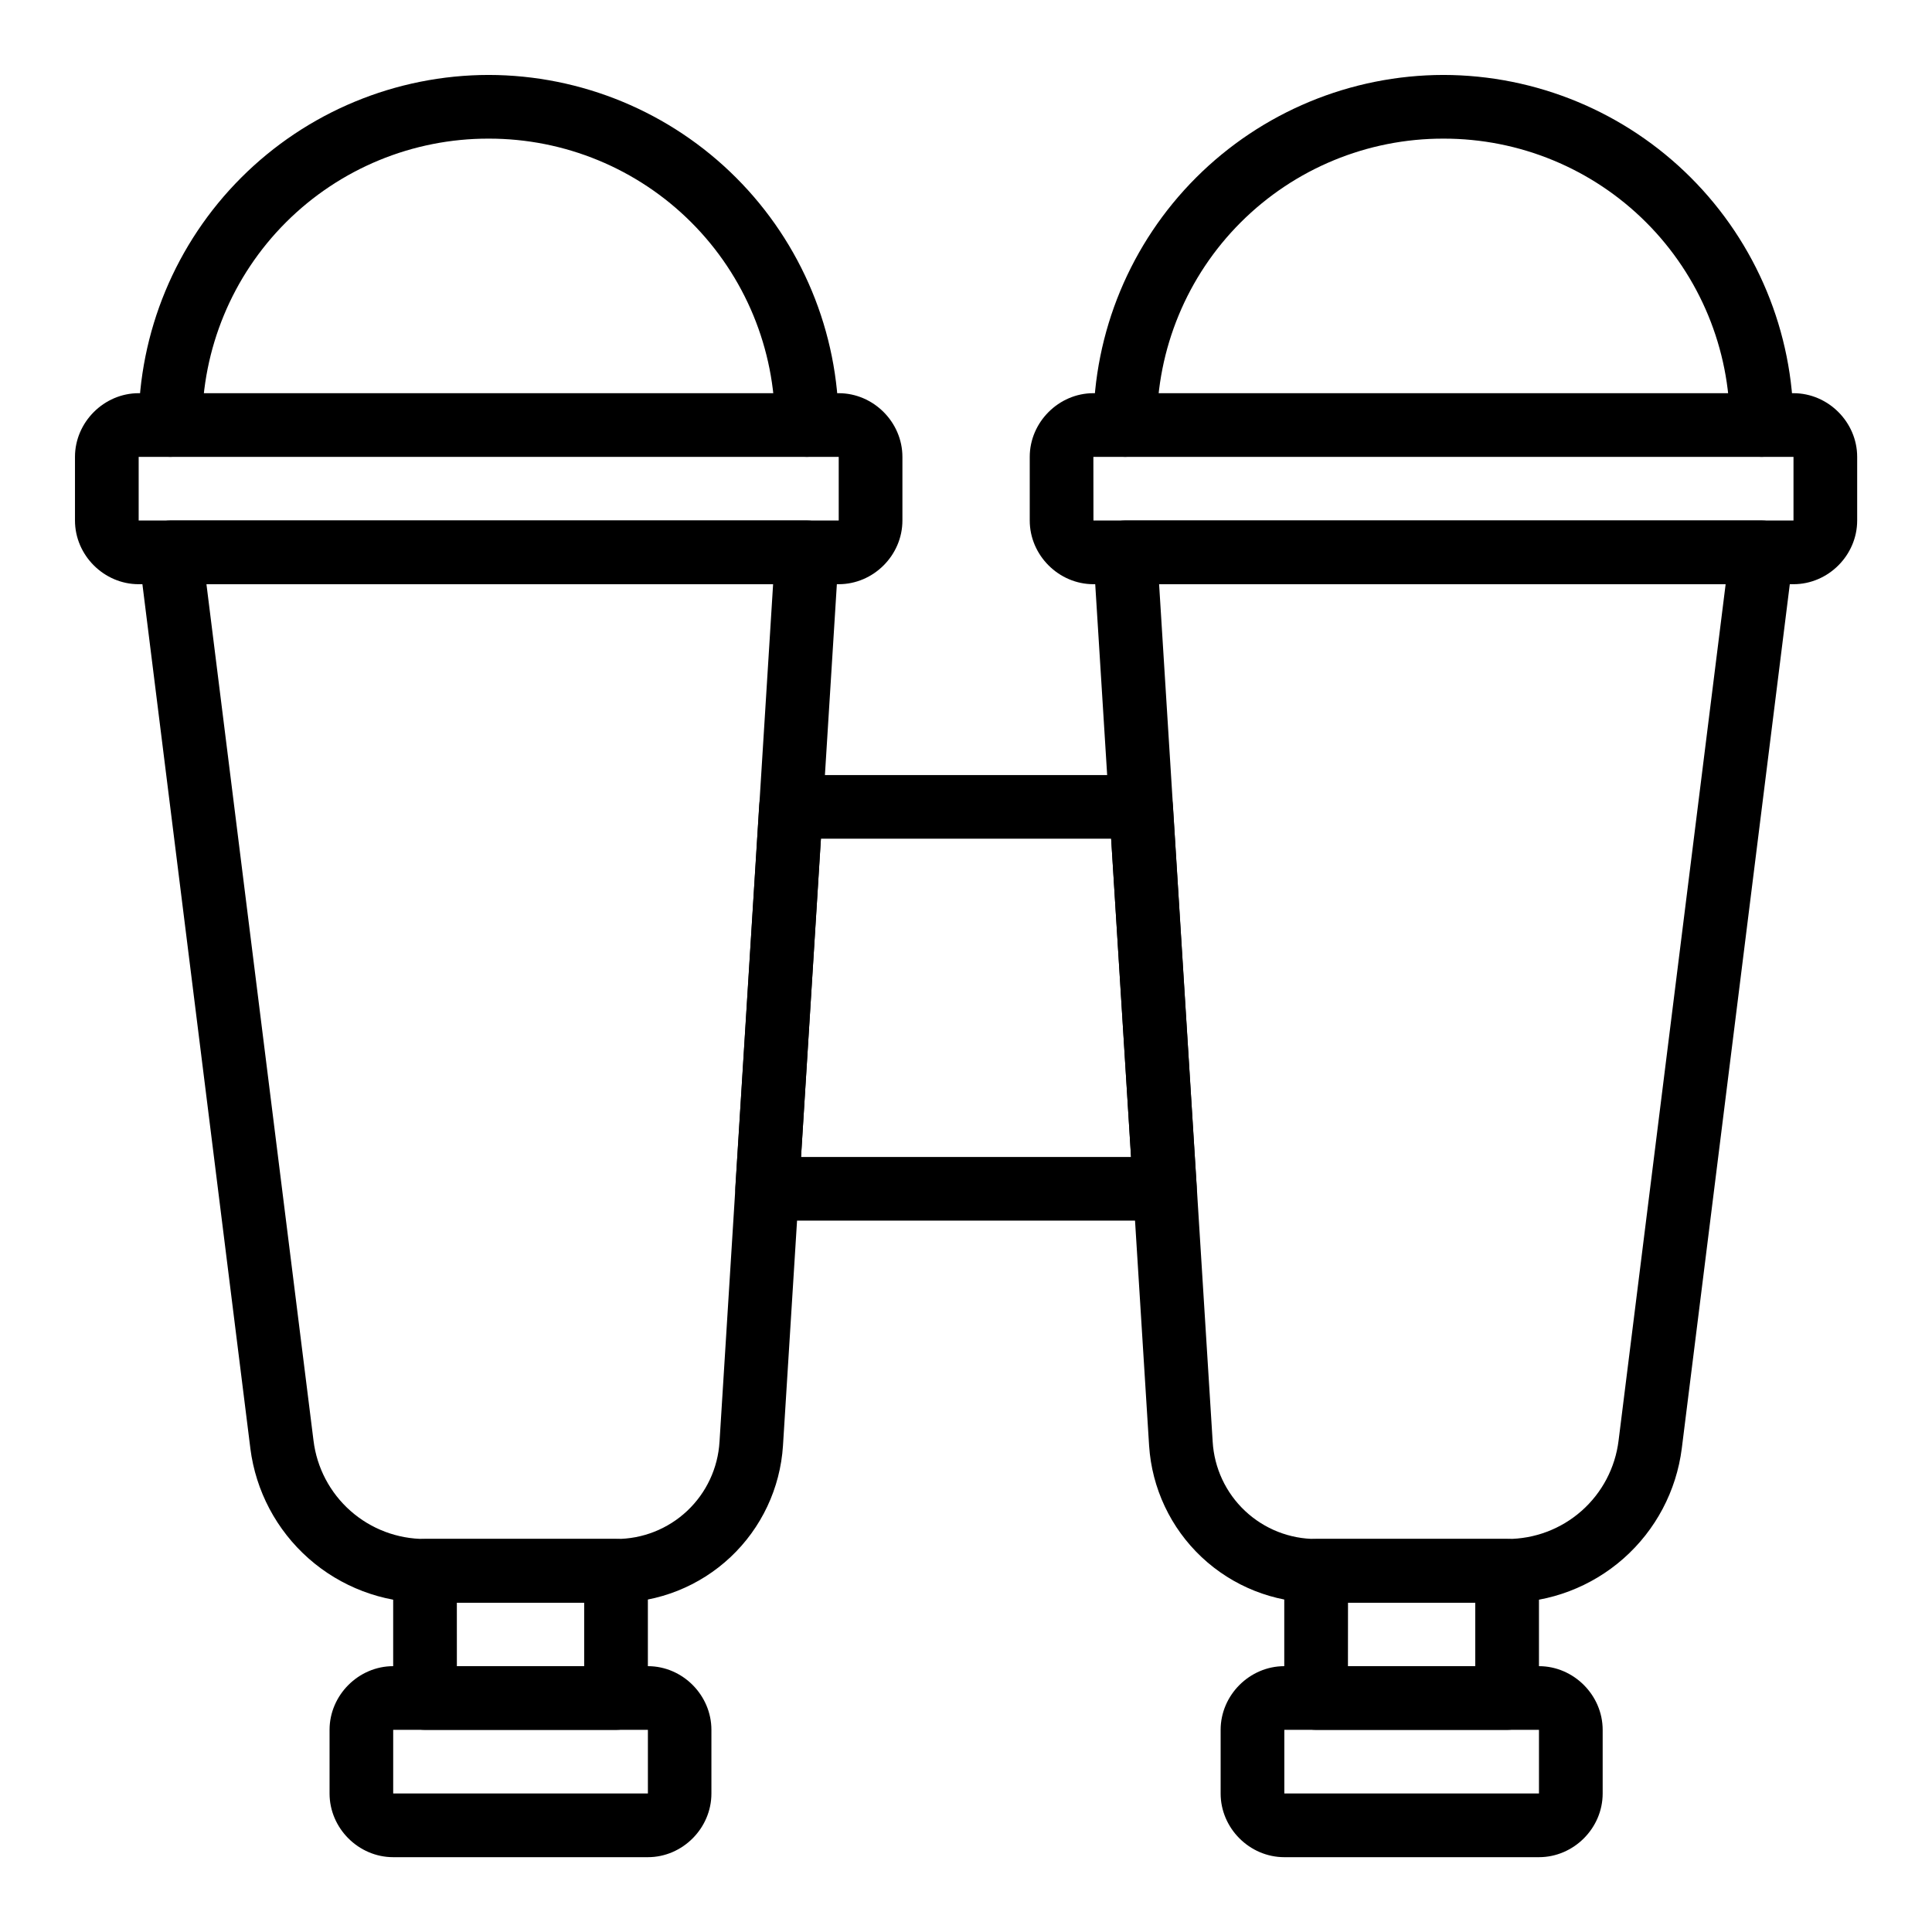 <?xml version="1.0" encoding="UTF-8"?>
<!-- Uploaded to: SVG Repo, www.svgrepo.com, Generator: SVG Repo Mixer Tools -->
<svg fill="#000000" width="800px" height="800px" version="1.1" viewBox="144 144 512 512" xmlns="http://www.w3.org/2000/svg">
 <g fill-rule="evenodd">
  <path d="m484.36 585.55c-9.211 0-16.879 7.684-16.879 16.879v16.863c0 9.211 7.668 16.879 16.879 16.879h67.484c9.195 0 16.879-7.668 16.879-16.879v-16.863c0-9.195-7.684-16.879-16.879-16.879zm0 16.879h67.484v16.863h-67.484zm-50.605-354.23c-9.18 0-16.863 7.684-16.863 16.879v16.863c0 9.211 7.684 16.879 16.879 16.879h185.52c9.211 0 16.879-7.668 16.879-16.879v-16.863c0-9.195-7.668-16.879-16.879-16.879zm0 16.879h185.54v16.863h-185.52z"/>
  <path d="m526.53 163.86c-24.59 0.035-48.164 9.82-65.555 27.207-17.391 17.391-27.172 40.965-27.207 65.555 0 4.668 3.781 8.449 8.449 8.449 4.641-0.035 8.383-3.809 8.383-8.449-0.027-20.141 7.969-39.465 22.215-53.699 14.246-14.238 33.574-22.219 53.715-22.184 20.141-0.035 39.465 7.945 53.707 22.184s22.227 33.562 22.191 53.699c0 4.668 3.781 8.449 8.449 8.449 4.652-0.02 8.414-3.797 8.414-8.449-0.031-24.59-9.816-48.164-27.207-65.555-17.387-17.387-40.961-27.172-65.555-27.207zm-33.742 387.98c-4.664 0-8.445 3.781-8.445 8.445v33.711c0.008 4.66 3.789 8.43 8.445 8.43h50.621c4.66-0.008 8.434-3.789 8.434-8.445v-33.711c-0.012-4.66-3.789-8.43-8.449-8.43zm8.449 16.879h33.727v16.832h-33.742z"/>
  <path d="m442.2 281.94c-2.336-0.004-4.57 0.957-6.168 2.656-1.602 1.699-2.426 3.984-2.281 6.316l14.773 236.21c0.73 11.254 5.707 21.812 13.922 29.535 8.219 7.723 19.062 12.035 30.34 12.066h50.621c11.367-0.027 22.332-4.191 30.852-11.715 8.52-7.523 14.004-17.895 15.434-29.168l29.551-236.43v-0.004c0.293-2.398-0.457-4.809-2.062-6.617-1.602-1.812-3.902-2.848-6.32-2.848zm8.973 16.879h150.14l-28.371 226.93c-0.879 7.211-4.367 13.848-9.812 18.656-5.441 4.809-12.461 7.453-19.723 7.438h-50.621c-6.996 0.02-13.734-2.641-18.832-7.434-5.102-4.793-8.168-11.355-8.582-18.34z"/>
  <path d="m315.7 585.55c9.195 0 16.832 7.684 16.832 16.879v16.863c0 9.211-7.652 16.879-16.832 16.879h-67.5c-9.195 0-16.863-7.668-16.863-16.879v-16.863c0-9.195 7.668-16.879 16.863-16.879zm0 16.879h-67.5v16.863h67.5zm50.57-354.23c9.211 0 16.879 7.684 16.879 16.879v16.863c0 9.211-7.668 16.879-16.879 16.879h-185.52c-9.195 0-16.879-7.668-16.879-16.879v-16.863c0-9.195 7.684-16.879 16.879-16.879zm0 16.879h-185.52v16.863h185.52z"/>
  <path d="m273.5 163.86c24.594 0.035 48.168 9.82 65.555 27.207 17.391 17.391 27.176 40.965 27.207 65.555 0 4.66-3.769 8.441-8.43 8.449-4.664 0-8.449-3.781-8.449-8.449 0.035-20.133-7.945-39.449-22.18-53.688s-33.555-22.223-53.688-22.195c-20.145-0.043-39.477 7.938-53.727 22.176s-22.242 33.562-22.219 53.707c0 4.648-3.754 8.422-8.398 8.449-4.668 0-8.449-3.781-8.449-8.449 0.035-24.594 9.82-48.172 27.215-65.559 17.391-17.391 40.969-27.172 65.562-27.203z"/>
  <path d="m256.64 551.84c-4.664 0-8.445 3.781-8.445 8.445v33.711c0.008 4.66 3.789 8.43 8.445 8.43h50.605c4.668 0 8.449-3.781 8.449-8.445v-33.711c-0.012-4.66-3.789-8.43-8.449-8.43zm8.43 16.879h33.742v16.832l-33.738-0.004z"/>
  <path d="m189.18 281.94c-2.414 0.004-4.715 1.043-6.312 2.852-1.598 1.809-2.348 4.219-2.055 6.613l29.535 236.43-0.004 0.004c1.43 11.273 6.918 21.645 15.438 29.168 8.516 7.523 19.484 11.688 30.848 11.715h50.621c11.277-0.031 22.121-4.344 30.336-12.066 8.215-7.727 13.188-18.281 13.91-29.535l14.773-236.21c0.145-2.328-0.676-4.609-2.273-6.312-1.598-1.699-3.824-2.66-6.156-2.66zm9.531 16.879h150.17l-14.199 227.25h-0.004c-0.41 6.984-3.481 13.547-8.578 18.34s-11.836 7.453-18.836 7.434h-50.652c-7.262 0.016-14.277-2.629-19.723-7.438-5.441-4.809-8.934-11.445-9.809-18.656z"/>
  <path d="m353.62 349.4c-4.453 0-8.137 3.461-8.414 7.906l-6.324 101.21h-0.004c-0.145 2.324 0.68 4.602 2.273 6.301 1.594 1.695 3.816 2.66 6.144 2.66h105.42c2.328 0 4.555-0.965 6.148-2.66 1.594-1.699 2.414-3.977 2.269-6.301l-6.324-101.21c-0.277-4.445-3.965-7.906-8.418-7.906zm7.922 16.867h76.926l5.269 84.34h-87.457z"/>
 </g>
</svg>